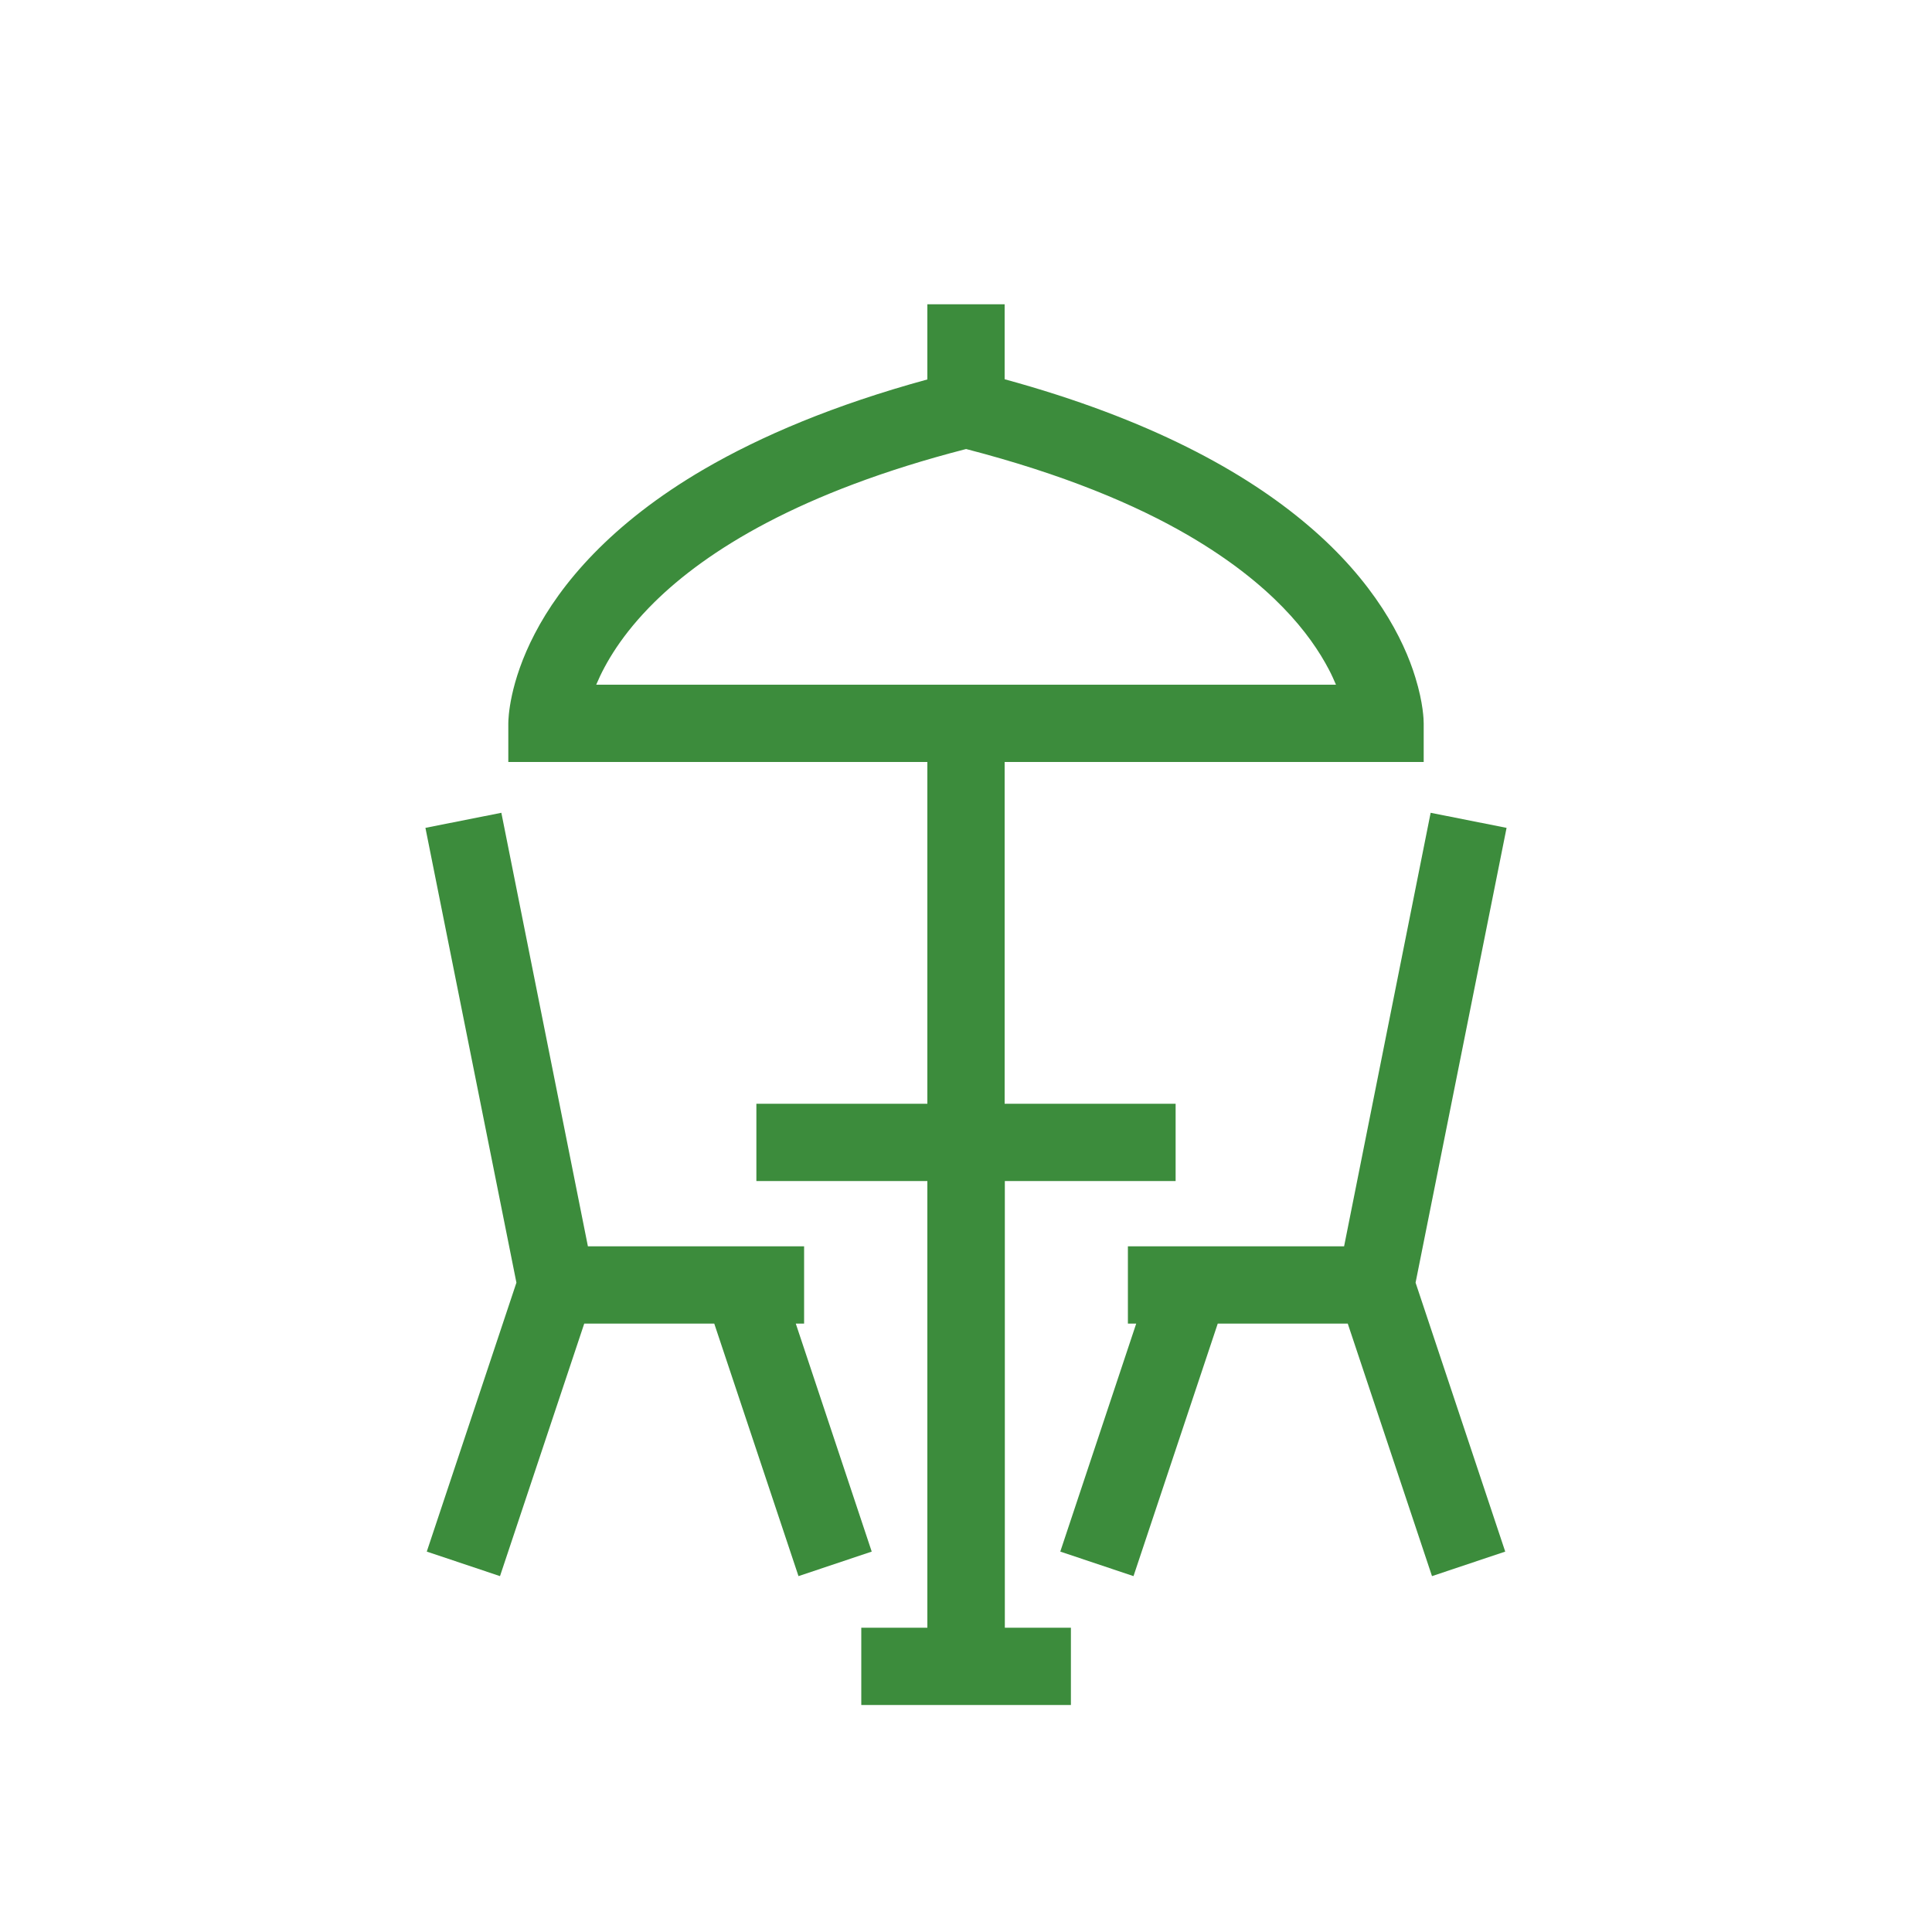 <?xml version="1.0" encoding="UTF-8"?>
<svg xmlns="http://www.w3.org/2000/svg" id="Ebene_1" viewBox="0 0 100 100">
  <defs>
    <style>.cls-1{fill:none;}.cls-2{fill:#3c8c3c;}</style>
  </defs>
  <path class="cls-1" d="M50,35.44h19.14c-.1-.25-.22-.51-.37-.79-.97-1.85-2.95-4.41-7.24-6.92-2.77-1.62-6.51-3.19-11.54-4.49-8.63,2.23-13.45,5.29-16.14,7.93-1.67,1.65-2.54,3.14-3.01,4.27h19.14Z"></path>
  <polygon class="cls-2" points="41.19 68.51 41.62 68.51 41.62 64.51 39.86 64.51 30.43 64.51 25.95 42.07 22.02 42.85 26.73 66.39 22.09 80.31 25.88 81.58 30.24 68.51 36.97 68.51 41.33 81.58 45.12 80.31 41.19 68.51"></polygon>
  <polygon class="cls-2" points="77.98 42.85 74.05 42.07 69.57 64.51 60.14 64.51 58.38 64.51 58.38 68.51 58.81 68.51 54.88 80.31 58.67 81.58 63.03 68.51 69.76 68.51 74.12 81.58 77.91 80.31 73.27 66.39 77.98 42.85"></polygon>
  <path class="cls-2" d="M52,61.13h8.85v-4h-8.85v-17.69h21.69v-2c0-.17-.02-1.04-.43-2.37-.6-1.98-2.11-4.96-5.57-7.89-3.25-2.76-8.19-5.5-15.69-7.55v-3.88h-4v3.89c-4.83,1.32-8.61,2.93-11.55,4.64-4.86,2.83-7.46,5.99-8.77,8.52-1.32,2.53-1.37,4.4-1.37,4.64v2h21.69v17.69h-8.85v4h8.85v23.12h-3.42v4h10.85v-4h-3.42v-23.12Zm-2-37.89c5.02,1.3,8.77,2.87,11.54,4.49,4.29,2.51,6.27,5.07,7.24,6.92,.15,.28,.26,.54,.37,.79H30.86c.47-1.12,1.34-2.62,3.01-4.27,2.69-2.65,7.51-5.71,16.14-7.93Z"></path>
</svg>

